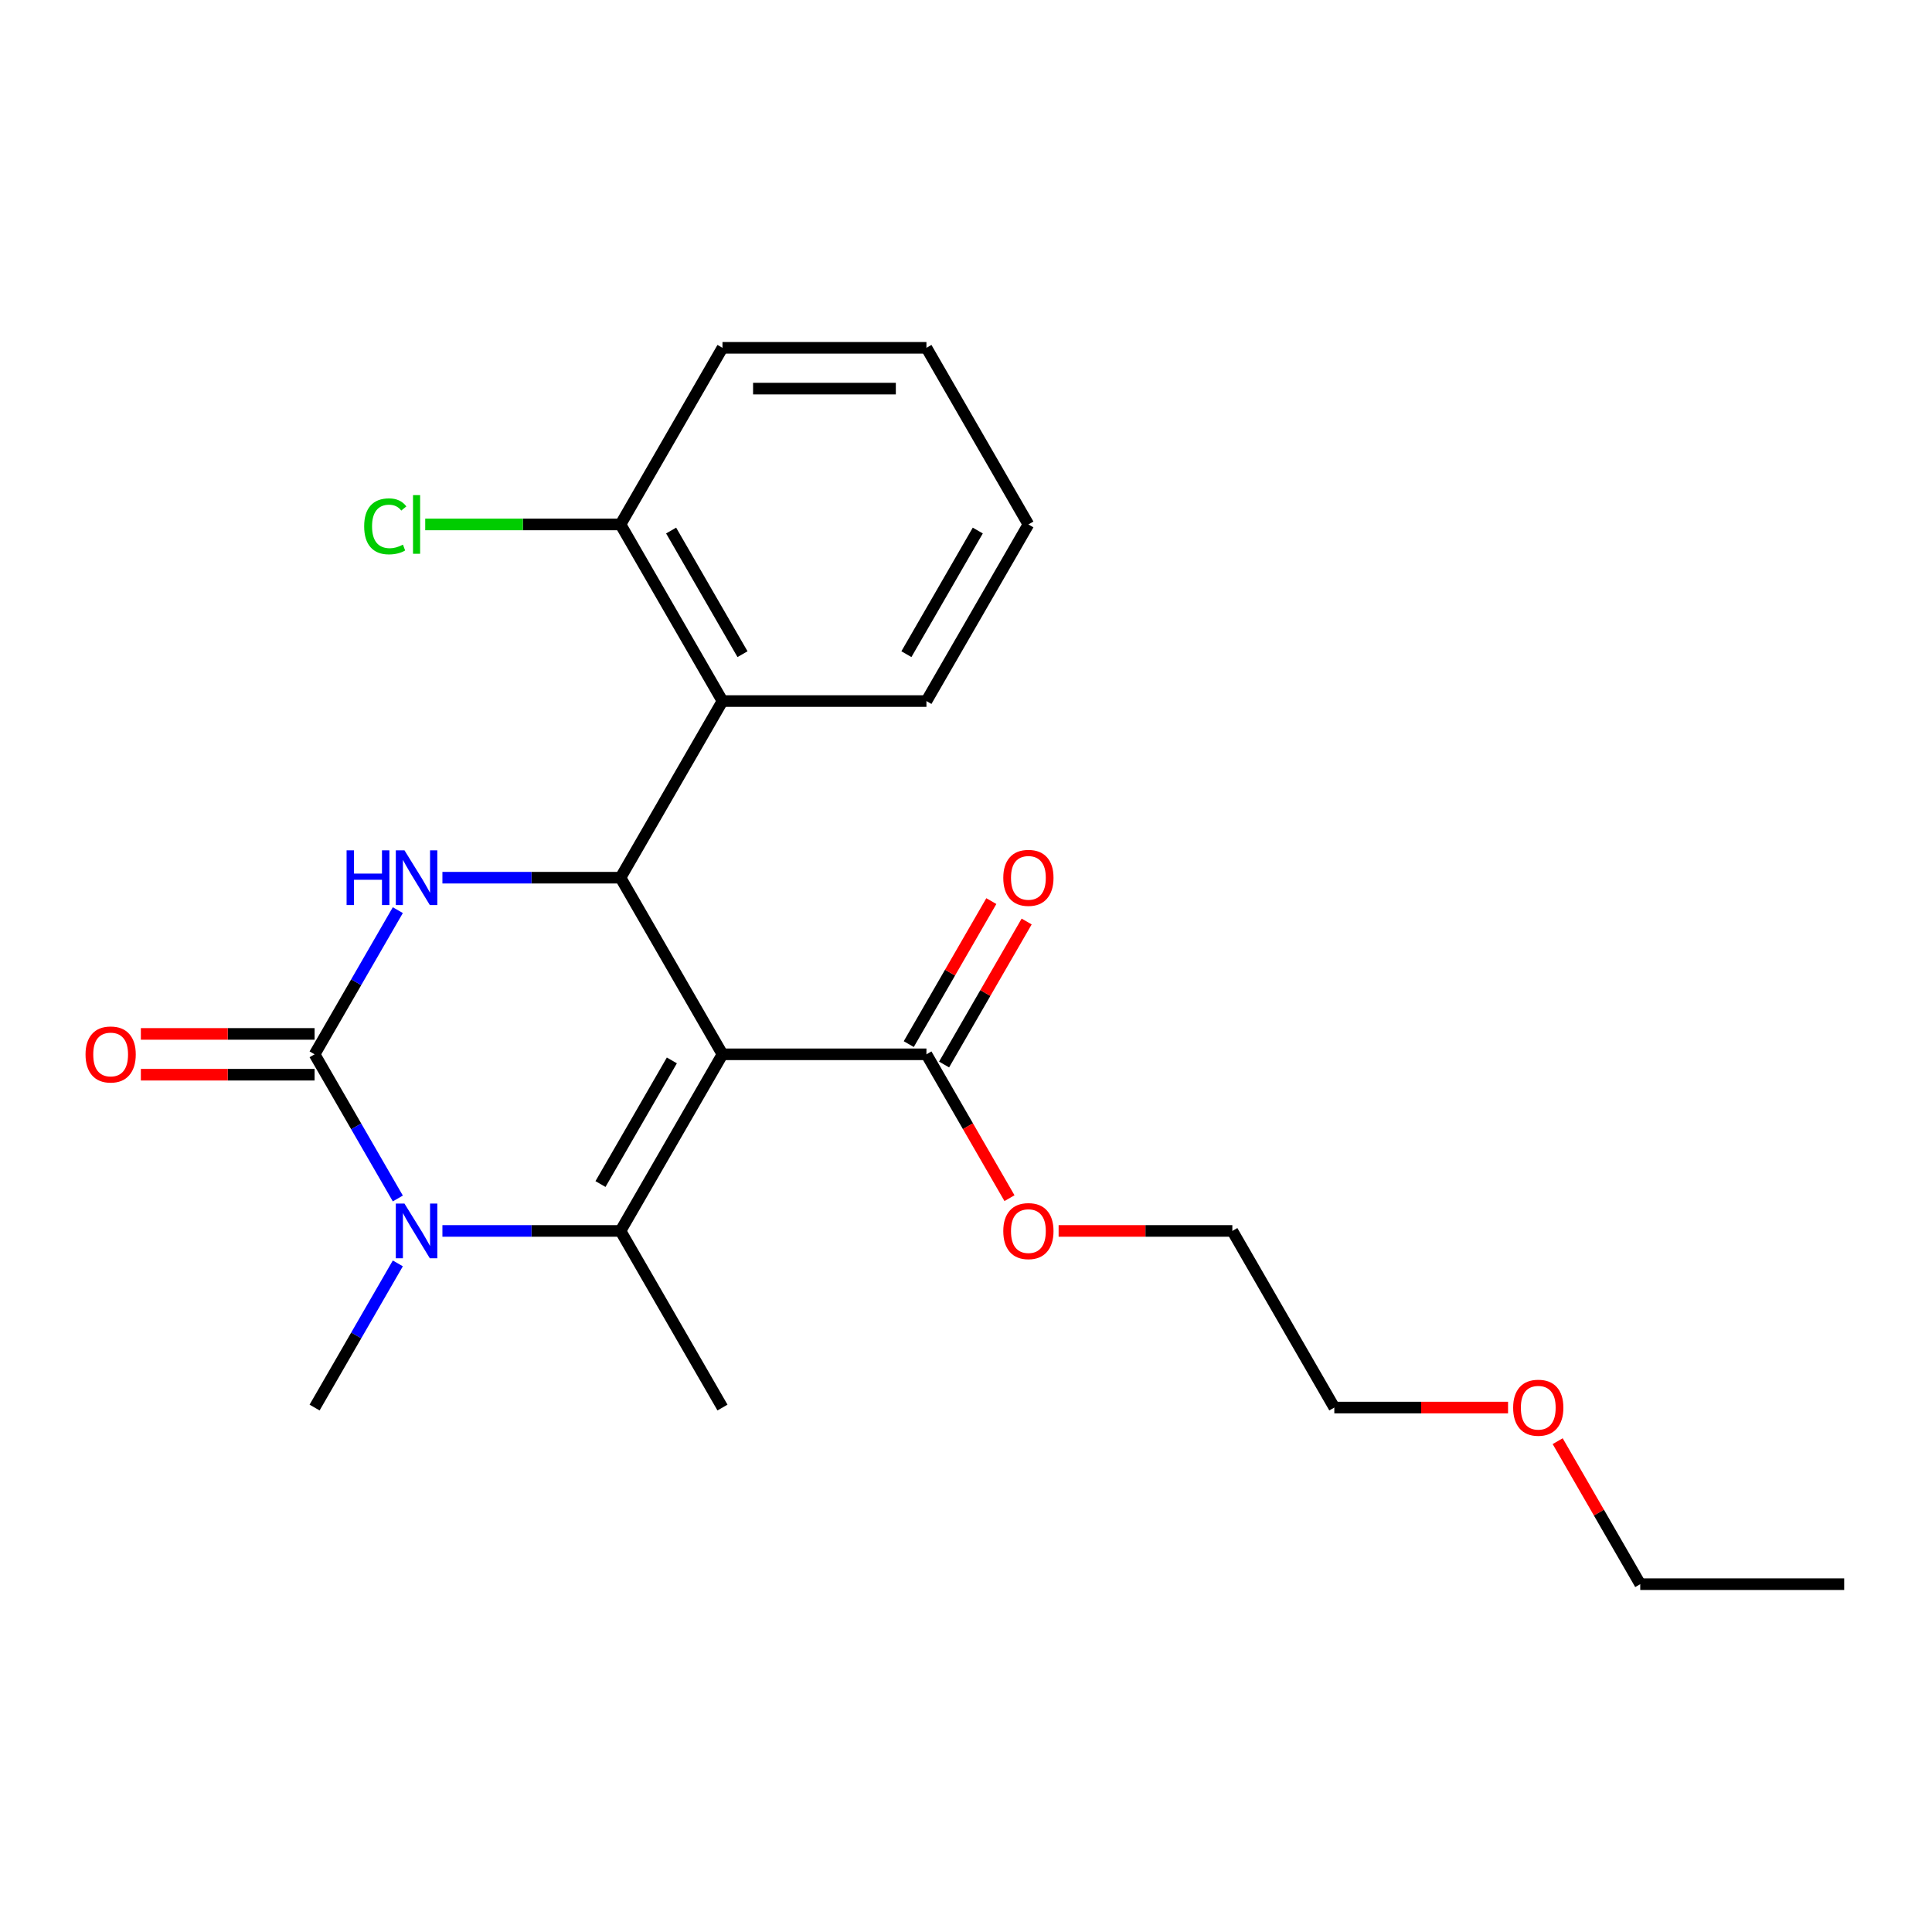 <?xml version='1.0' encoding='iso-8859-1'?>
<svg version='1.1' baseProfile='full'
              xmlns='http://www.w3.org/2000/svg'
                      xmlns:rdkit='http://www.rdkit.org/xml'
                      xmlns:xlink='http://www.w3.org/1999/xlink'
                  xml:space='preserve'
width='1000px' height='1000px' viewBox='0 0 1000 1000'>
<!-- END OF HEADER -->
<rect style='opacity:1.0;fill:#FFFFFF;stroke:none' width='1000' height='1000' x='0' y='0'> </rect>
<path class='bond-0' d='M 373.956,545.71 L 321.175,637.129' style='fill:none;fill-rule:evenodd;stroke:#000000;stroke-width:6px;stroke-linecap:butt;stroke-linejoin:miter;stroke-opacity:1' />
<path class='bond-0' d='M 347.755,548.866 L 310.808,612.86' style='fill:none;fill-rule:evenodd;stroke:#000000;stroke-width:6px;stroke-linecap:butt;stroke-linejoin:miter;stroke-opacity:1' />
<path class='bond-2' d='M 373.956,545.71 L 321.175,454.29' style='fill:none;fill-rule:evenodd;stroke:#000000;stroke-width:6px;stroke-linecap:butt;stroke-linejoin:miter;stroke-opacity:1' />
<path class='bond-6' d='M 373.956,545.71 L 479.518,545.71' style='fill:none;fill-rule:evenodd;stroke:#000000;stroke-width:6px;stroke-linecap:butt;stroke-linejoin:miter;stroke-opacity:1' />
<path class='bond-3' d='M 321.175,637.129 L 275.084,637.129' style='fill:none;fill-rule:evenodd;stroke:#000000;stroke-width:6px;stroke-linecap:butt;stroke-linejoin:miter;stroke-opacity:1' />
<path class='bond-3' d='M 275.084,637.129 L 228.992,637.129' style='fill:none;fill-rule:evenodd;stroke:#0000FF;stroke-width:6px;stroke-linecap:butt;stroke-linejoin:miter;stroke-opacity:1' />
<path class='bond-10' d='M 321.175,637.129 L 373.956,728.548' style='fill:none;fill-rule:evenodd;stroke:#000000;stroke-width:6px;stroke-linecap:butt;stroke-linejoin:miter;stroke-opacity:1' />
<path class='bond-1' d='M 162.832,545.71 L 184.373,508.4' style='fill:none;fill-rule:evenodd;stroke:#000000;stroke-width:6px;stroke-linecap:butt;stroke-linejoin:miter;stroke-opacity:1' />
<path class='bond-1' d='M 184.373,508.4 L 205.914,471.089' style='fill:none;fill-rule:evenodd;stroke:#0000FF;stroke-width:6px;stroke-linecap:butt;stroke-linejoin:miter;stroke-opacity:1' />
<path class='bond-7' d='M 162.832,535.153 L 117.871,535.153' style='fill:none;fill-rule:evenodd;stroke:#000000;stroke-width:6px;stroke-linecap:butt;stroke-linejoin:miter;stroke-opacity:1' />
<path class='bond-7' d='M 117.871,535.153 L 72.91,535.153' style='fill:none;fill-rule:evenodd;stroke:#FF0000;stroke-width:6px;stroke-linecap:butt;stroke-linejoin:miter;stroke-opacity:1' />
<path class='bond-7' d='M 162.832,556.266 L 117.871,556.266' style='fill:none;fill-rule:evenodd;stroke:#000000;stroke-width:6px;stroke-linecap:butt;stroke-linejoin:miter;stroke-opacity:1' />
<path class='bond-7' d='M 117.871,556.266 L 72.91,556.266' style='fill:none;fill-rule:evenodd;stroke:#FF0000;stroke-width:6px;stroke-linecap:butt;stroke-linejoin:miter;stroke-opacity:1' />
<path class='bond-23' d='M 162.832,545.71 L 184.373,583.02' style='fill:none;fill-rule:evenodd;stroke:#000000;stroke-width:6px;stroke-linecap:butt;stroke-linejoin:miter;stroke-opacity:1' />
<path class='bond-23' d='M 184.373,583.02 L 205.914,620.33' style='fill:none;fill-rule:evenodd;stroke:#0000FF;stroke-width:6px;stroke-linecap:butt;stroke-linejoin:miter;stroke-opacity:1' />
<path class='bond-4' d='M 321.175,454.29 L 275.084,454.29' style='fill:none;fill-rule:evenodd;stroke:#000000;stroke-width:6px;stroke-linecap:butt;stroke-linejoin:miter;stroke-opacity:1' />
<path class='bond-4' d='M 275.084,454.29 L 228.992,454.29' style='fill:none;fill-rule:evenodd;stroke:#0000FF;stroke-width:6px;stroke-linecap:butt;stroke-linejoin:miter;stroke-opacity:1' />
<path class='bond-5' d='M 321.175,454.29 L 373.956,362.871' style='fill:none;fill-rule:evenodd;stroke:#000000;stroke-width:6px;stroke-linecap:butt;stroke-linejoin:miter;stroke-opacity:1' />
<path class='bond-11' d='M 205.914,653.928 L 184.373,691.238' style='fill:none;fill-rule:evenodd;stroke:#0000FF;stroke-width:6px;stroke-linecap:butt;stroke-linejoin:miter;stroke-opacity:1' />
<path class='bond-11' d='M 184.373,691.238 L 162.832,728.548' style='fill:none;fill-rule:evenodd;stroke:#000000;stroke-width:6px;stroke-linecap:butt;stroke-linejoin:miter;stroke-opacity:1' />
<path class='bond-8' d='M 373.956,362.871 L 321.175,271.452' style='fill:none;fill-rule:evenodd;stroke:#000000;stroke-width:6px;stroke-linecap:butt;stroke-linejoin:miter;stroke-opacity:1' />
<path class='bond-8' d='M 384.323,338.602 L 347.376,274.609' style='fill:none;fill-rule:evenodd;stroke:#000000;stroke-width:6px;stroke-linecap:butt;stroke-linejoin:miter;stroke-opacity:1' />
<path class='bond-14' d='M 373.956,362.871 L 479.518,362.871' style='fill:none;fill-rule:evenodd;stroke:#000000;stroke-width:6px;stroke-linecap:butt;stroke-linejoin:miter;stroke-opacity:1' />
<path class='bond-9' d='M 488.66,550.988 L 510.027,513.978' style='fill:none;fill-rule:evenodd;stroke:#000000;stroke-width:6px;stroke-linecap:butt;stroke-linejoin:miter;stroke-opacity:1' />
<path class='bond-9' d='M 510.027,513.978 L 531.395,476.968' style='fill:none;fill-rule:evenodd;stroke:#FF0000;stroke-width:6px;stroke-linecap:butt;stroke-linejoin:miter;stroke-opacity:1' />
<path class='bond-9' d='M 470.376,540.431 L 491.744,503.421' style='fill:none;fill-rule:evenodd;stroke:#000000;stroke-width:6px;stroke-linecap:butt;stroke-linejoin:miter;stroke-opacity:1' />
<path class='bond-9' d='M 491.744,503.421 L 513.111,466.411' style='fill:none;fill-rule:evenodd;stroke:#FF0000;stroke-width:6px;stroke-linecap:butt;stroke-linejoin:miter;stroke-opacity:1' />
<path class='bond-12' d='M 479.518,545.71 L 501.012,582.94' style='fill:none;fill-rule:evenodd;stroke:#000000;stroke-width:6px;stroke-linecap:butt;stroke-linejoin:miter;stroke-opacity:1' />
<path class='bond-12' d='M 501.012,582.94 L 522.507,620.17' style='fill:none;fill-rule:evenodd;stroke:#FF0000;stroke-width:6px;stroke-linecap:butt;stroke-linejoin:miter;stroke-opacity:1' />
<path class='bond-13' d='M 321.175,271.452 L 270.634,271.452' style='fill:none;fill-rule:evenodd;stroke:#000000;stroke-width:6px;stroke-linecap:butt;stroke-linejoin:miter;stroke-opacity:1' />
<path class='bond-13' d='M 270.634,271.452 L 220.092,271.452' style='fill:none;fill-rule:evenodd;stroke:#00CC00;stroke-width:6px;stroke-linecap:butt;stroke-linejoin:miter;stroke-opacity:1' />
<path class='bond-16' d='M 321.175,271.452 L 373.956,180.033' style='fill:none;fill-rule:evenodd;stroke:#000000;stroke-width:6px;stroke-linecap:butt;stroke-linejoin:miter;stroke-opacity:1' />
<path class='bond-17' d='M 547.938,637.129 L 592.899,637.129' style='fill:none;fill-rule:evenodd;stroke:#FF0000;stroke-width:6px;stroke-linecap:butt;stroke-linejoin:miter;stroke-opacity:1' />
<path class='bond-17' d='M 592.899,637.129 L 637.86,637.129' style='fill:none;fill-rule:evenodd;stroke:#000000;stroke-width:6px;stroke-linecap:butt;stroke-linejoin:miter;stroke-opacity:1' />
<path class='bond-20' d='M 479.518,362.871 L 532.299,271.452' style='fill:none;fill-rule:evenodd;stroke:#000000;stroke-width:6px;stroke-linecap:butt;stroke-linejoin:miter;stroke-opacity:1' />
<path class='bond-20' d='M 469.151,338.602 L 506.098,274.609' style='fill:none;fill-rule:evenodd;stroke:#000000;stroke-width:6px;stroke-linecap:butt;stroke-linejoin:miter;stroke-opacity:1' />
<path class='bond-15' d='M 780.564,728.548 L 735.602,728.548' style='fill:none;fill-rule:evenodd;stroke:#FF0000;stroke-width:6px;stroke-linecap:butt;stroke-linejoin:miter;stroke-opacity:1' />
<path class='bond-15' d='M 735.602,728.548 L 690.641,728.548' style='fill:none;fill-rule:evenodd;stroke:#000000;stroke-width:6px;stroke-linecap:butt;stroke-linejoin:miter;stroke-opacity:1' />
<path class='bond-19' d='M 806.248,745.947 L 827.616,782.957' style='fill:none;fill-rule:evenodd;stroke:#FF0000;stroke-width:6px;stroke-linecap:butt;stroke-linejoin:miter;stroke-opacity:1' />
<path class='bond-19' d='M 827.616,782.957 L 848.984,819.967' style='fill:none;fill-rule:evenodd;stroke:#000000;stroke-width:6px;stroke-linecap:butt;stroke-linejoin:miter;stroke-opacity:1' />
<path class='bond-24' d='M 373.956,180.033 L 479.518,180.033' style='fill:none;fill-rule:evenodd;stroke:#000000;stroke-width:6px;stroke-linecap:butt;stroke-linejoin:miter;stroke-opacity:1' />
<path class='bond-24' d='M 389.79,201.145 L 463.683,201.145' style='fill:none;fill-rule:evenodd;stroke:#000000;stroke-width:6px;stroke-linecap:butt;stroke-linejoin:miter;stroke-opacity:1' />
<path class='bond-18' d='M 637.86,637.129 L 690.641,728.548' style='fill:none;fill-rule:evenodd;stroke:#000000;stroke-width:6px;stroke-linecap:butt;stroke-linejoin:miter;stroke-opacity:1' />
<path class='bond-21' d='M 848.984,819.967 L 954.545,819.967' style='fill:none;fill-rule:evenodd;stroke:#000000;stroke-width:6px;stroke-linecap:butt;stroke-linejoin:miter;stroke-opacity:1' />
<path class='bond-22' d='M 532.299,271.452 L 479.518,180.033' style='fill:none;fill-rule:evenodd;stroke:#000000;stroke-width:6px;stroke-linecap:butt;stroke-linejoin:miter;stroke-opacity:1' />
<path  class='atom-4' d='M 209.353 622.969
L 218.633 637.969
Q 219.553 639.449, 221.033 642.129
Q 222.513 644.809, 222.593 644.969
L 222.593 622.969
L 226.353 622.969
L 226.353 651.289
L 222.473 651.289
L 212.513 634.889
Q 211.353 632.969, 210.113 630.769
Q 208.913 628.569, 208.553 627.889
L 208.553 651.289
L 204.873 651.289
L 204.873 622.969
L 209.353 622.969
' fill='#0000FF'/>
<path  class='atom-5' d='M 179.393 440.13
L 183.233 440.13
L 183.233 452.17
L 197.713 452.17
L 197.713 440.13
L 201.553 440.13
L 201.553 468.45
L 197.713 468.45
L 197.713 455.37
L 183.233 455.37
L 183.233 468.45
L 179.393 468.45
L 179.393 440.13
' fill='#0000FF'/>
<path  class='atom-5' d='M 209.353 440.13
L 218.633 455.13
Q 219.553 456.61, 221.033 459.29
Q 222.513 461.97, 222.593 462.13
L 222.593 440.13
L 226.353 440.13
L 226.353 468.45
L 222.473 468.45
L 212.513 452.05
Q 211.353 450.13, 210.113 447.93
Q 208.913 445.73, 208.553 445.05
L 208.553 468.45
L 204.873 468.45
L 204.873 440.13
L 209.353 440.13
' fill='#0000FF'/>
<path  class='atom-8' d='M 44.271 545.79
Q 44.271 538.99, 47.631 535.19
Q 50.991 531.39, 57.271 531.39
Q 63.551 531.39, 66.911 535.19
Q 70.271 538.99, 70.271 545.79
Q 70.271 552.67, 66.871 556.59
Q 63.471 560.47, 57.271 560.47
Q 51.031 560.47, 47.631 556.59
Q 44.271 552.71, 44.271 545.79
M 57.271 557.27
Q 61.591 557.27, 63.911 554.39
Q 66.271 551.47, 66.271 545.79
Q 66.271 540.23, 63.911 537.43
Q 61.591 534.59, 57.271 534.59
Q 52.951 534.59, 50.591 537.39
Q 48.271 540.19, 48.271 545.79
Q 48.271 551.51, 50.591 554.39
Q 52.951 557.27, 57.271 557.27
' fill='#FF0000'/>
<path  class='atom-10' d='M 519.299 454.37
Q 519.299 447.57, 522.659 443.77
Q 526.019 439.97, 532.299 439.97
Q 538.579 439.97, 541.939 443.77
Q 545.299 447.57, 545.299 454.37
Q 545.299 461.25, 541.899 465.17
Q 538.499 469.05, 532.299 469.05
Q 526.059 469.05, 522.659 465.17
Q 519.299 461.29, 519.299 454.37
M 532.299 465.85
Q 536.619 465.85, 538.939 462.97
Q 541.299 460.05, 541.299 454.37
Q 541.299 448.81, 538.939 446.01
Q 536.619 443.17, 532.299 443.17
Q 527.979 443.17, 525.619 445.97
Q 523.299 448.77, 523.299 454.37
Q 523.299 460.09, 525.619 462.97
Q 527.979 465.85, 532.299 465.85
' fill='#FF0000'/>
<path  class='atom-13' d='M 519.299 637.209
Q 519.299 630.409, 522.659 626.609
Q 526.019 622.809, 532.299 622.809
Q 538.579 622.809, 541.939 626.609
Q 545.299 630.409, 545.299 637.209
Q 545.299 644.089, 541.899 648.009
Q 538.499 651.889, 532.299 651.889
Q 526.059 651.889, 522.659 648.009
Q 519.299 644.129, 519.299 637.209
M 532.299 648.689
Q 536.619 648.689, 538.939 645.809
Q 541.299 642.889, 541.299 637.209
Q 541.299 631.649, 538.939 628.849
Q 536.619 626.009, 532.299 626.009
Q 527.979 626.009, 525.619 628.809
Q 523.299 631.609, 523.299 637.209
Q 523.299 642.929, 525.619 645.809
Q 527.979 648.689, 532.299 648.689
' fill='#FF0000'/>
<path  class='atom-14' d='M 188.493 272.432
Q 188.493 265.392, 191.773 261.712
Q 195.093 257.992, 201.373 257.992
Q 207.213 257.992, 210.333 262.112
L 207.693 264.272
Q 205.413 261.272, 201.373 261.272
Q 197.093 261.272, 194.813 264.152
Q 192.573 266.992, 192.573 272.432
Q 192.573 278.032, 194.893 280.912
Q 197.253 283.792, 201.813 283.792
Q 204.933 283.792, 208.573 281.912
L 209.693 284.912
Q 208.213 285.872, 205.973 286.432
Q 203.733 286.992, 201.253 286.992
Q 195.093 286.992, 191.773 283.232
Q 188.493 279.472, 188.493 272.432
' fill='#00CC00'/>
<path  class='atom-14' d='M 213.773 256.272
L 217.453 256.272
L 217.453 286.632
L 213.773 286.632
L 213.773 256.272
' fill='#00CC00'/>
<path  class='atom-16' d='M 783.203 728.628
Q 783.203 721.828, 786.563 718.028
Q 789.923 714.228, 796.203 714.228
Q 802.483 714.228, 805.843 718.028
Q 809.203 721.828, 809.203 728.628
Q 809.203 735.508, 805.803 739.428
Q 802.403 743.308, 796.203 743.308
Q 789.963 743.308, 786.563 739.428
Q 783.203 735.548, 783.203 728.628
M 796.203 740.108
Q 800.523 740.108, 802.843 737.228
Q 805.203 734.308, 805.203 728.628
Q 805.203 723.068, 802.843 720.268
Q 800.523 717.428, 796.203 717.428
Q 791.883 717.428, 789.523 720.228
Q 787.203 723.028, 787.203 728.628
Q 787.203 734.348, 789.523 737.228
Q 791.883 740.108, 796.203 740.108
' fill='#FF0000'/>
</svg>
